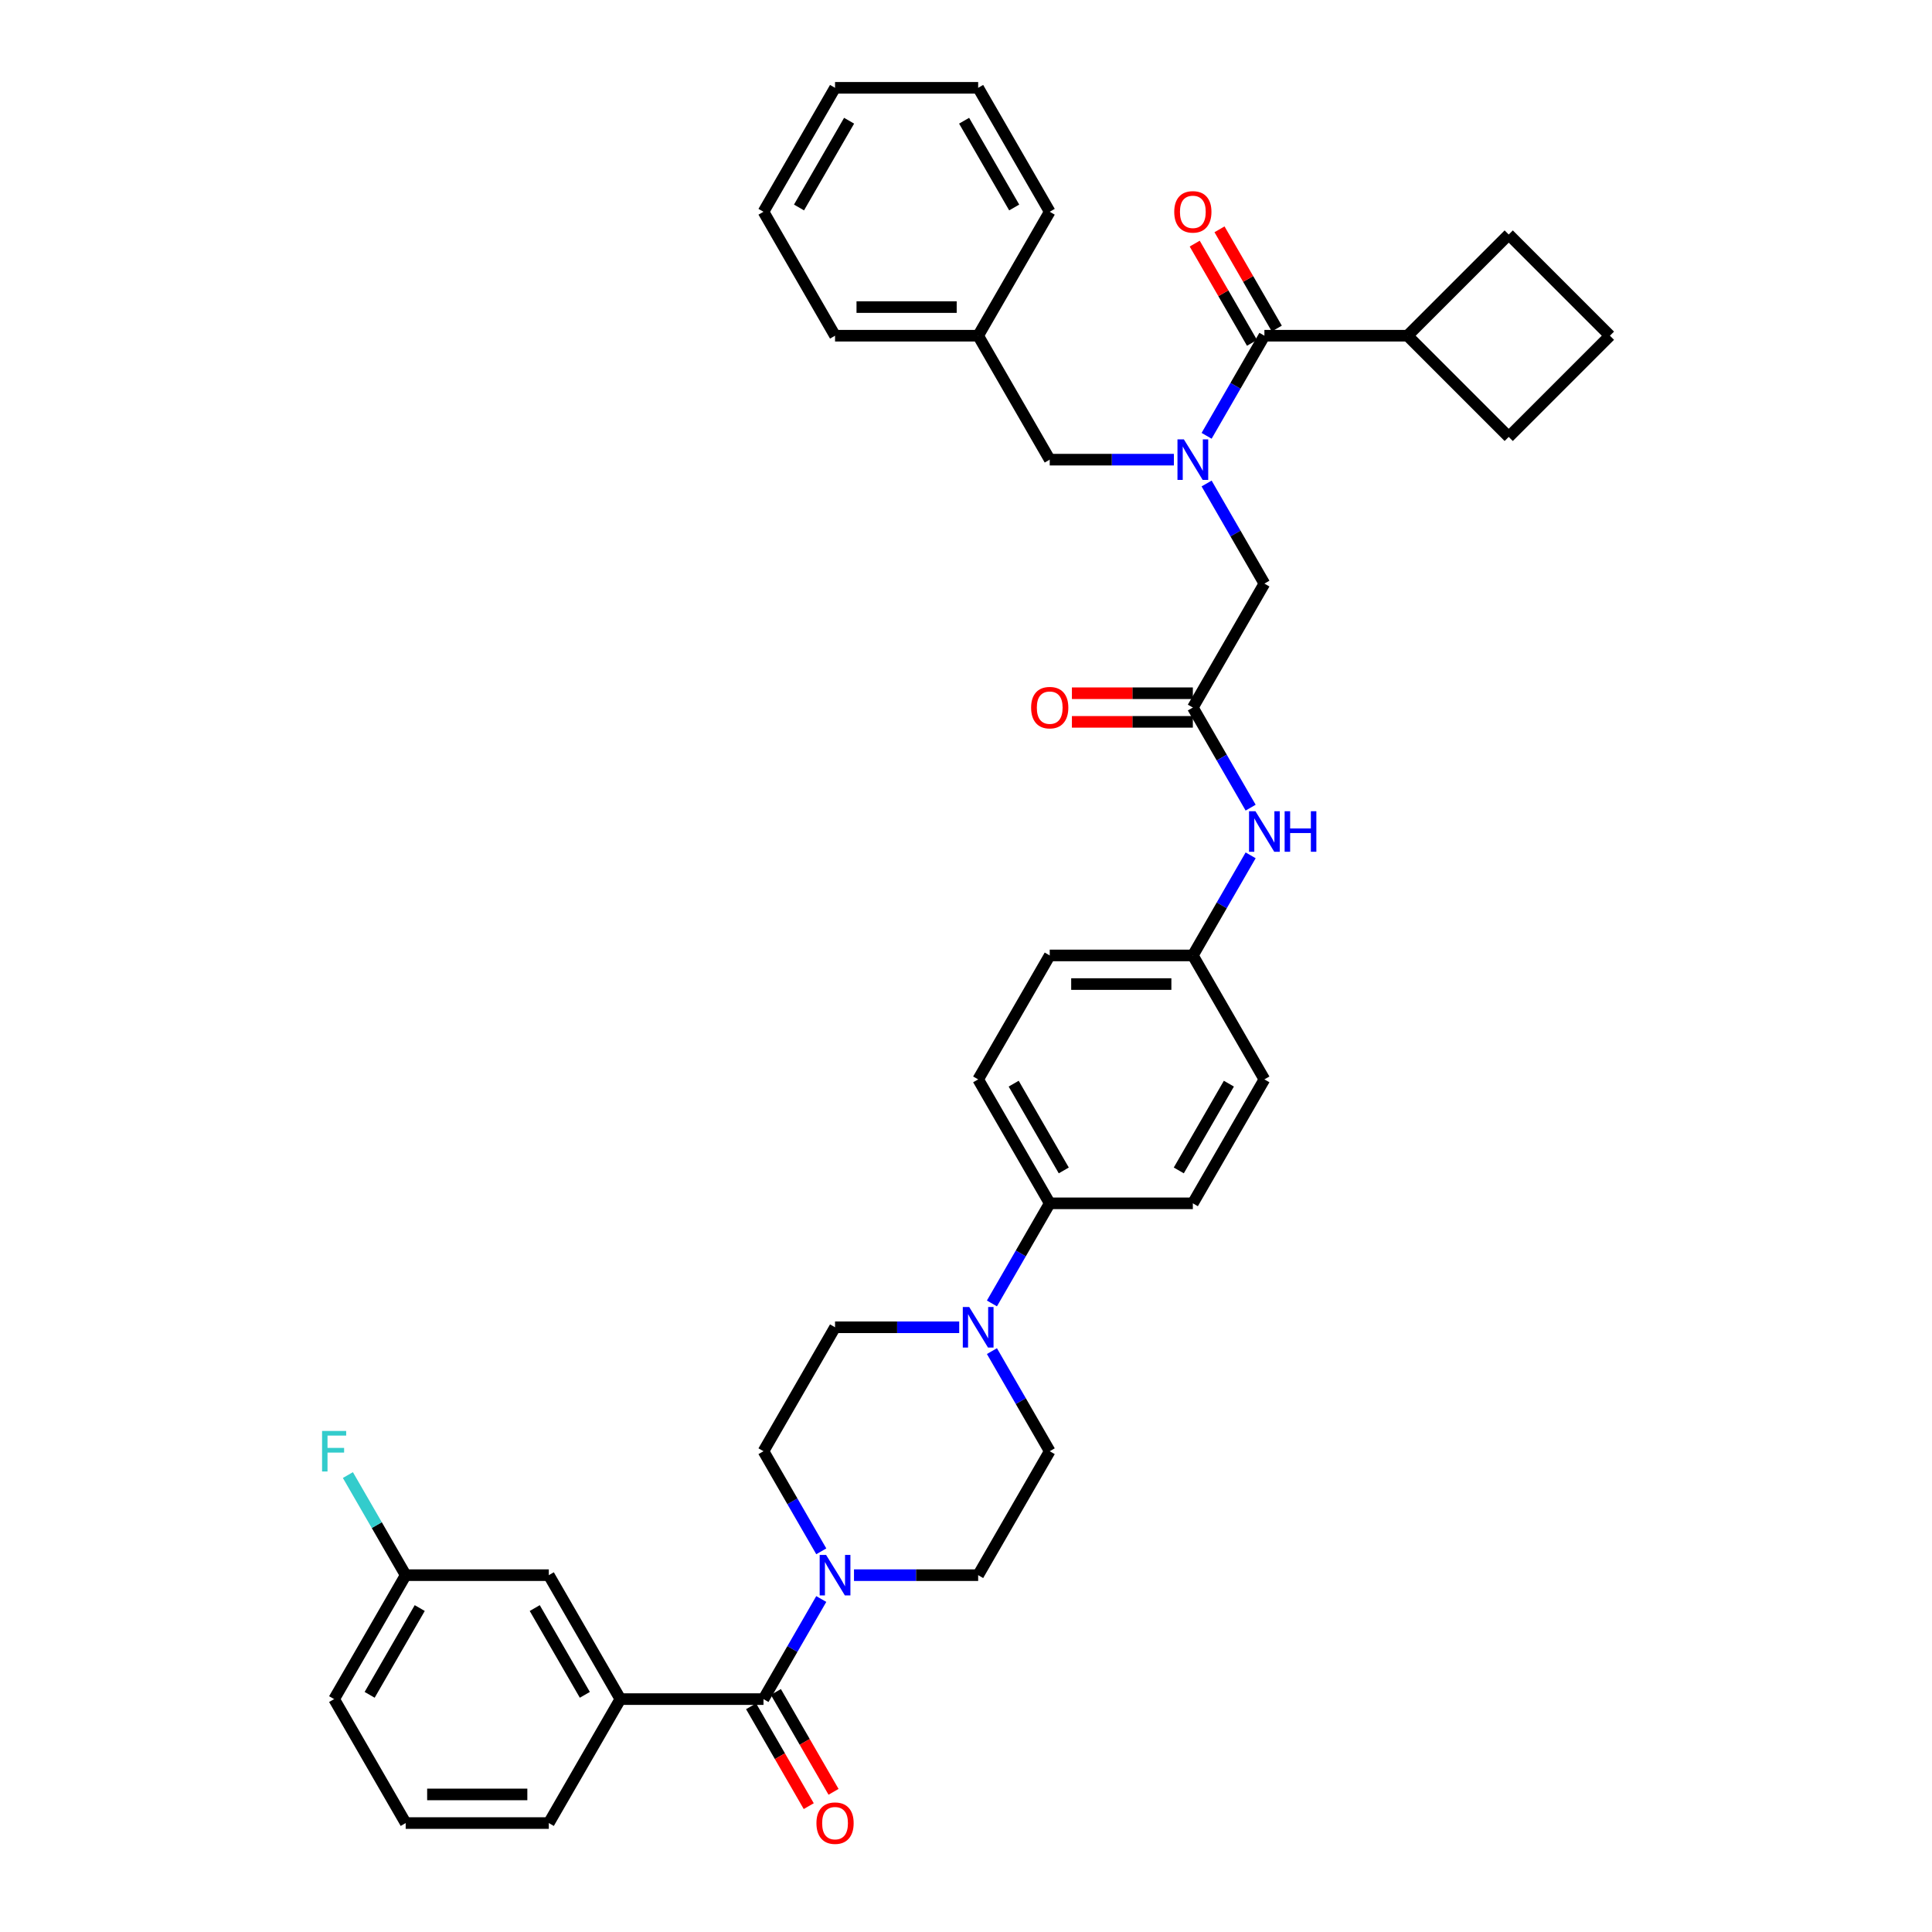 <?xml version='1.0' encoding='iso-8859-1'?>
<svg version='1.1' baseProfile='full'
              xmlns='http://www.w3.org/2000/svg'
                      xmlns:rdkit='http://www.rdkit.org/xml'
                      xmlns:xlink='http://www.w3.org/1999/xlink'
                  xml:space='preserve'
width='1000px' height='1000px' viewBox='0 0 1000 1000'>
<!-- END OF HEADER -->
<rect style='opacity:1.0;fill:#FFFFFF;stroke:none' width='1000' height='1000' x='0' y='0'> </rect>
<path class='bond-0' d='M 607.606,237.917 L 575.471,237.917' style='fill:none;fill-rule:evenodd;stroke:#0000FF;stroke-width:6px;stroke-linecap:butt;stroke-linejoin:miter;stroke-opacity:1' />
<path class='bond-0' d='M 575.471,237.917 L 543.336,237.917' style='fill:none;fill-rule:evenodd;stroke:#000000;stroke-width:6px;stroke-linecap:butt;stroke-linejoin:miter;stroke-opacity:1' />
<path class='bond-1' d='M 624.54,225.575 L 639.497,199.669' style='fill:none;fill-rule:evenodd;stroke:#0000FF;stroke-width:6px;stroke-linecap:butt;stroke-linejoin:miter;stroke-opacity:1' />
<path class='bond-1' d='M 639.497,199.669 L 654.454,173.763' style='fill:none;fill-rule:evenodd;stroke:#000000;stroke-width:6px;stroke-linecap:butt;stroke-linejoin:miter;stroke-opacity:1' />
<path class='bond-2' d='M 624.54,250.258 L 639.497,276.165' style='fill:none;fill-rule:evenodd;stroke:#0000FF;stroke-width:6px;stroke-linecap:butt;stroke-linejoin:miter;stroke-opacity:1' />
<path class='bond-2' d='M 639.497,276.165 L 654.454,302.071' style='fill:none;fill-rule:evenodd;stroke:#000000;stroke-width:6px;stroke-linecap:butt;stroke-linejoin:miter;stroke-opacity:1' />
<path class='bond-3' d='M 728.532,173.763 L 780.914,226.144' style='fill:none;fill-rule:evenodd;stroke:#000000;stroke-width:6px;stroke-linecap:butt;stroke-linejoin:miter;stroke-opacity:1' />
<path class='bond-4' d='M 728.532,173.763 L 780.914,121.381' style='fill:none;fill-rule:evenodd;stroke:#000000;stroke-width:6px;stroke-linecap:butt;stroke-linejoin:miter;stroke-opacity:1' />
<path class='bond-5' d='M 728.532,173.763 L 654.454,173.763' style='fill:none;fill-rule:evenodd;stroke:#000000;stroke-width:6px;stroke-linecap:butt;stroke-linejoin:miter;stroke-opacity:1' />
<path class='bond-6' d='M 660.869,170.059 L 646.04,144.375' style='fill:none;fill-rule:evenodd;stroke:#000000;stroke-width:6px;stroke-linecap:butt;stroke-linejoin:miter;stroke-opacity:1' />
<path class='bond-6' d='M 646.04,144.375 L 631.212,118.691' style='fill:none;fill-rule:evenodd;stroke:#FF0000;stroke-width:6px;stroke-linecap:butt;stroke-linejoin:miter;stroke-opacity:1' />
<path class='bond-6' d='M 648.038,177.467 L 633.21,151.783' style='fill:none;fill-rule:evenodd;stroke:#000000;stroke-width:6px;stroke-linecap:butt;stroke-linejoin:miter;stroke-opacity:1' />
<path class='bond-6' d='M 633.21,151.783 L 618.381,126.099' style='fill:none;fill-rule:evenodd;stroke:#FF0000;stroke-width:6px;stroke-linecap:butt;stroke-linejoin:miter;stroke-opacity:1' />
<path class='bond-7' d='M 833.296,173.763 L 780.914,121.381' style='fill:none;fill-rule:evenodd;stroke:#000000;stroke-width:6px;stroke-linecap:butt;stroke-linejoin:miter;stroke-opacity:1' />
<path class='bond-8' d='M 833.296,173.763 L 780.914,226.144' style='fill:none;fill-rule:evenodd;stroke:#000000;stroke-width:6px;stroke-linecap:butt;stroke-linejoin:miter;stroke-opacity:1' />
<path class='bond-9' d='M 543.336,237.917 L 506.296,173.763' style='fill:none;fill-rule:evenodd;stroke:#000000;stroke-width:6px;stroke-linecap:butt;stroke-linejoin:miter;stroke-opacity:1' />
<path class='bond-10' d='M 506.296,173.763 L 432.217,173.763' style='fill:none;fill-rule:evenodd;stroke:#000000;stroke-width:6px;stroke-linecap:butt;stroke-linejoin:miter;stroke-opacity:1' />
<path class='bond-10' d='M 495.184,158.947 L 443.329,158.947' style='fill:none;fill-rule:evenodd;stroke:#000000;stroke-width:6px;stroke-linecap:butt;stroke-linejoin:miter;stroke-opacity:1' />
<path class='bond-11' d='M 506.296,173.763 L 543.336,109.609' style='fill:none;fill-rule:evenodd;stroke:#000000;stroke-width:6px;stroke-linecap:butt;stroke-linejoin:miter;stroke-opacity:1' />
<path class='bond-12' d='M 432.217,173.763 L 395.178,109.609' style='fill:none;fill-rule:evenodd;stroke:#000000;stroke-width:6px;stroke-linecap:butt;stroke-linejoin:miter;stroke-opacity:1' />
<path class='bond-13' d='M 395.178,109.609 L 432.217,45.455' style='fill:none;fill-rule:evenodd;stroke:#000000;stroke-width:6px;stroke-linecap:butt;stroke-linejoin:miter;stroke-opacity:1' />
<path class='bond-13' d='M 413.565,107.393 L 439.492,62.486' style='fill:none;fill-rule:evenodd;stroke:#000000;stroke-width:6px;stroke-linecap:butt;stroke-linejoin:miter;stroke-opacity:1' />
<path class='bond-14' d='M 432.217,45.455 L 506.296,45.455' style='fill:none;fill-rule:evenodd;stroke:#000000;stroke-width:6px;stroke-linecap:butt;stroke-linejoin:miter;stroke-opacity:1' />
<path class='bond-15' d='M 506.296,45.455 L 543.336,109.609' style='fill:none;fill-rule:evenodd;stroke:#000000;stroke-width:6px;stroke-linecap:butt;stroke-linejoin:miter;stroke-opacity:1' />
<path class='bond-15' d='M 499.021,62.486 L 524.949,107.393' style='fill:none;fill-rule:evenodd;stroke:#000000;stroke-width:6px;stroke-linecap:butt;stroke-linejoin:miter;stroke-opacity:1' />
<path class='bond-16' d='M 617.414,358.817 L 586.116,358.817' style='fill:none;fill-rule:evenodd;stroke:#000000;stroke-width:6px;stroke-linecap:butt;stroke-linejoin:miter;stroke-opacity:1' />
<path class='bond-16' d='M 586.116,358.817 L 554.818,358.817' style='fill:none;fill-rule:evenodd;stroke:#FF0000;stroke-width:6px;stroke-linecap:butt;stroke-linejoin:miter;stroke-opacity:1' />
<path class='bond-16' d='M 617.414,373.633 L 586.116,373.633' style='fill:none;fill-rule:evenodd;stroke:#000000;stroke-width:6px;stroke-linecap:butt;stroke-linejoin:miter;stroke-opacity:1' />
<path class='bond-16' d='M 586.116,373.633 L 554.818,373.633' style='fill:none;fill-rule:evenodd;stroke:#FF0000;stroke-width:6px;stroke-linecap:butt;stroke-linejoin:miter;stroke-opacity:1' />
<path class='bond-17' d='M 617.414,366.225 L 654.454,302.071' style='fill:none;fill-rule:evenodd;stroke:#000000;stroke-width:6px;stroke-linecap:butt;stroke-linejoin:miter;stroke-opacity:1' />
<path class='bond-18' d='M 617.414,366.225 L 632.371,392.131' style='fill:none;fill-rule:evenodd;stroke:#000000;stroke-width:6px;stroke-linecap:butt;stroke-linejoin:miter;stroke-opacity:1' />
<path class='bond-18' d='M 632.371,392.131 L 647.328,418.037' style='fill:none;fill-rule:evenodd;stroke:#0000FF;stroke-width:6px;stroke-linecap:butt;stroke-linejoin:miter;stroke-opacity:1' />
<path class='bond-19' d='M 647.328,442.72 L 632.371,468.627' style='fill:none;fill-rule:evenodd;stroke:#0000FF;stroke-width:6px;stroke-linecap:butt;stroke-linejoin:miter;stroke-opacity:1' />
<path class='bond-19' d='M 632.371,468.627 L 617.414,494.533' style='fill:none;fill-rule:evenodd;stroke:#000000;stroke-width:6px;stroke-linecap:butt;stroke-linejoin:miter;stroke-opacity:1' />
<path class='bond-20' d='M 442.025,815.303 L 474.161,815.303' style='fill:none;fill-rule:evenodd;stroke:#0000FF;stroke-width:6px;stroke-linecap:butt;stroke-linejoin:miter;stroke-opacity:1' />
<path class='bond-20' d='M 474.161,815.303 L 506.296,815.303' style='fill:none;fill-rule:evenodd;stroke:#000000;stroke-width:6px;stroke-linecap:butt;stroke-linejoin:miter;stroke-opacity:1' />
<path class='bond-21' d='M 425.092,827.645 L 410.135,853.551' style='fill:none;fill-rule:evenodd;stroke:#0000FF;stroke-width:6px;stroke-linecap:butt;stroke-linejoin:miter;stroke-opacity:1' />
<path class='bond-21' d='M 410.135,853.551 L 395.178,879.457' style='fill:none;fill-rule:evenodd;stroke:#000000;stroke-width:6px;stroke-linecap:butt;stroke-linejoin:miter;stroke-opacity:1' />
<path class='bond-22' d='M 425.092,802.962 L 410.135,777.056' style='fill:none;fill-rule:evenodd;stroke:#0000FF;stroke-width:6px;stroke-linecap:butt;stroke-linejoin:miter;stroke-opacity:1' />
<path class='bond-22' d='M 410.135,777.056 L 395.178,751.149' style='fill:none;fill-rule:evenodd;stroke:#000000;stroke-width:6px;stroke-linecap:butt;stroke-linejoin:miter;stroke-opacity:1' />
<path class='bond-23' d='M 321.099,879.457 L 284.06,815.303' style='fill:none;fill-rule:evenodd;stroke:#000000;stroke-width:6px;stroke-linecap:butt;stroke-linejoin:miter;stroke-opacity:1' />
<path class='bond-23' d='M 302.713,877.242 L 276.785,832.334' style='fill:none;fill-rule:evenodd;stroke:#000000;stroke-width:6px;stroke-linecap:butt;stroke-linejoin:miter;stroke-opacity:1' />
<path class='bond-24' d='M 321.099,879.457 L 284.06,943.611' style='fill:none;fill-rule:evenodd;stroke:#000000;stroke-width:6px;stroke-linecap:butt;stroke-linejoin:miter;stroke-opacity:1' />
<path class='bond-25' d='M 321.099,879.457 L 395.178,879.457' style='fill:none;fill-rule:evenodd;stroke:#000000;stroke-width:6px;stroke-linecap:butt;stroke-linejoin:miter;stroke-opacity:1' />
<path class='bond-26' d='M 388.763,883.161 L 403.685,909.008' style='fill:none;fill-rule:evenodd;stroke:#000000;stroke-width:6px;stroke-linecap:butt;stroke-linejoin:miter;stroke-opacity:1' />
<path class='bond-26' d='M 403.685,909.008 L 418.608,934.855' style='fill:none;fill-rule:evenodd;stroke:#FF0000;stroke-width:6px;stroke-linecap:butt;stroke-linejoin:miter;stroke-opacity:1' />
<path class='bond-26' d='M 401.593,875.753 L 416.516,901.6' style='fill:none;fill-rule:evenodd;stroke:#000000;stroke-width:6px;stroke-linecap:butt;stroke-linejoin:miter;stroke-opacity:1' />
<path class='bond-26' d='M 416.516,901.6 L 431.439,927.447' style='fill:none;fill-rule:evenodd;stroke:#FF0000;stroke-width:6px;stroke-linecap:butt;stroke-linejoin:miter;stroke-opacity:1' />
<path class='bond-27' d='M 284.06,815.303 L 209.981,815.303' style='fill:none;fill-rule:evenodd;stroke:#000000;stroke-width:6px;stroke-linecap:butt;stroke-linejoin:miter;stroke-opacity:1' />
<path class='bond-28' d='M 209.981,815.303 L 195.024,789.397' style='fill:none;fill-rule:evenodd;stroke:#000000;stroke-width:6px;stroke-linecap:butt;stroke-linejoin:miter;stroke-opacity:1' />
<path class='bond-28' d='M 195.024,789.397 L 180.067,763.491' style='fill:none;fill-rule:evenodd;stroke:#33CCCC;stroke-width:6px;stroke-linecap:butt;stroke-linejoin:miter;stroke-opacity:1' />
<path class='bond-29' d='M 209.981,815.303 L 172.942,879.457' style='fill:none;fill-rule:evenodd;stroke:#000000;stroke-width:6px;stroke-linecap:butt;stroke-linejoin:miter;stroke-opacity:1' />
<path class='bond-29' d='M 217.256,832.334 L 191.329,877.242' style='fill:none;fill-rule:evenodd;stroke:#000000;stroke-width:6px;stroke-linecap:butt;stroke-linejoin:miter;stroke-opacity:1' />
<path class='bond-30' d='M 513.422,674.654 L 528.379,648.747' style='fill:none;fill-rule:evenodd;stroke:#0000FF;stroke-width:6px;stroke-linecap:butt;stroke-linejoin:miter;stroke-opacity:1' />
<path class='bond-30' d='M 528.379,648.747 L 543.336,622.841' style='fill:none;fill-rule:evenodd;stroke:#000000;stroke-width:6px;stroke-linecap:butt;stroke-linejoin:miter;stroke-opacity:1' />
<path class='bond-31' d='M 496.488,686.995 L 464.353,686.995' style='fill:none;fill-rule:evenodd;stroke:#0000FF;stroke-width:6px;stroke-linecap:butt;stroke-linejoin:miter;stroke-opacity:1' />
<path class='bond-31' d='M 464.353,686.995 L 432.217,686.995' style='fill:none;fill-rule:evenodd;stroke:#000000;stroke-width:6px;stroke-linecap:butt;stroke-linejoin:miter;stroke-opacity:1' />
<path class='bond-32' d='M 513.422,699.337 L 528.379,725.243' style='fill:none;fill-rule:evenodd;stroke:#0000FF;stroke-width:6px;stroke-linecap:butt;stroke-linejoin:miter;stroke-opacity:1' />
<path class='bond-32' d='M 528.379,725.243 L 543.336,751.149' style='fill:none;fill-rule:evenodd;stroke:#000000;stroke-width:6px;stroke-linecap:butt;stroke-linejoin:miter;stroke-opacity:1' />
<path class='bond-33' d='M 617.414,494.533 L 543.336,494.533' style='fill:none;fill-rule:evenodd;stroke:#000000;stroke-width:6px;stroke-linecap:butt;stroke-linejoin:miter;stroke-opacity:1' />
<path class='bond-33' d='M 606.302,509.349 L 554.447,509.349' style='fill:none;fill-rule:evenodd;stroke:#000000;stroke-width:6px;stroke-linecap:butt;stroke-linejoin:miter;stroke-opacity:1' />
<path class='bond-34' d='M 617.414,494.533 L 654.454,558.687' style='fill:none;fill-rule:evenodd;stroke:#000000;stroke-width:6px;stroke-linecap:butt;stroke-linejoin:miter;stroke-opacity:1' />
<path class='bond-35' d='M 543.336,622.841 L 617.414,622.841' style='fill:none;fill-rule:evenodd;stroke:#000000;stroke-width:6px;stroke-linecap:butt;stroke-linejoin:miter;stroke-opacity:1' />
<path class='bond-36' d='M 543.336,622.841 L 506.296,558.687' style='fill:none;fill-rule:evenodd;stroke:#000000;stroke-width:6px;stroke-linecap:butt;stroke-linejoin:miter;stroke-opacity:1' />
<path class='bond-36' d='M 550.61,605.81 L 524.683,560.902' style='fill:none;fill-rule:evenodd;stroke:#000000;stroke-width:6px;stroke-linecap:butt;stroke-linejoin:miter;stroke-opacity:1' />
<path class='bond-37' d='M 543.336,494.533 L 506.296,558.687' style='fill:none;fill-rule:evenodd;stroke:#000000;stroke-width:6px;stroke-linecap:butt;stroke-linejoin:miter;stroke-opacity:1' />
<path class='bond-38' d='M 654.454,558.687 L 617.414,622.841' style='fill:none;fill-rule:evenodd;stroke:#000000;stroke-width:6px;stroke-linecap:butt;stroke-linejoin:miter;stroke-opacity:1' />
<path class='bond-38' d='M 636.067,560.902 L 610.139,605.81' style='fill:none;fill-rule:evenodd;stroke:#000000;stroke-width:6px;stroke-linecap:butt;stroke-linejoin:miter;stroke-opacity:1' />
<path class='bond-39' d='M 432.217,686.995 L 395.178,751.149' style='fill:none;fill-rule:evenodd;stroke:#000000;stroke-width:6px;stroke-linecap:butt;stroke-linejoin:miter;stroke-opacity:1' />
<path class='bond-40' d='M 543.336,751.149 L 506.296,815.303' style='fill:none;fill-rule:evenodd;stroke:#000000;stroke-width:6px;stroke-linecap:butt;stroke-linejoin:miter;stroke-opacity:1' />
<path class='bond-41' d='M 284.06,943.611 L 209.981,943.611' style='fill:none;fill-rule:evenodd;stroke:#000000;stroke-width:6px;stroke-linecap:butt;stroke-linejoin:miter;stroke-opacity:1' />
<path class='bond-41' d='M 272.948,928.796 L 221.093,928.796' style='fill:none;fill-rule:evenodd;stroke:#000000;stroke-width:6px;stroke-linecap:butt;stroke-linejoin:miter;stroke-opacity:1' />
<path class='bond-42' d='M 209.981,943.611 L 172.942,879.457' style='fill:none;fill-rule:evenodd;stroke:#000000;stroke-width:6px;stroke-linecap:butt;stroke-linejoin:miter;stroke-opacity:1' />
<path  class='atom-0' d='M 612.777 227.427
L 619.651 238.539
Q 620.333 239.635, 621.429 241.621
Q 622.526 243.606, 622.585 243.725
L 622.585 227.427
L 625.37 227.427
L 625.37 248.406
L 622.496 248.406
L 615.118 236.257
Q 614.259 234.835, 613.34 233.205
Q 612.451 231.576, 612.184 231.072
L 612.184 248.406
L 609.458 248.406
L 609.458 227.427
L 612.777 227.427
' fill='#0000FF'/>
<path  class='atom-3' d='M 607.784 109.668
Q 607.784 104.631, 610.273 101.816
Q 612.762 99.001, 617.414 99.001
Q 622.066 99.001, 624.555 101.816
Q 627.045 104.631, 627.045 109.668
Q 627.045 114.764, 624.526 117.668
Q 622.007 120.543, 617.414 120.543
Q 612.792 120.543, 610.273 117.668
Q 607.784 114.794, 607.784 109.668
M 617.414 118.172
Q 620.614 118.172, 622.333 116.039
Q 624.081 113.876, 624.081 109.668
Q 624.081 105.549, 622.333 103.475
Q 620.614 101.371, 617.414 101.371
Q 614.214 101.371, 612.466 103.445
Q 610.747 105.519, 610.747 109.668
Q 610.747 113.905, 612.466 116.039
Q 614.214 118.172, 617.414 118.172
' fill='#FF0000'/>
<path  class='atom-14' d='M 533.705 366.284
Q 533.705 361.247, 536.194 358.432
Q 538.683 355.617, 543.336 355.617
Q 547.988 355.617, 550.477 358.432
Q 552.966 361.247, 552.966 366.284
Q 552.966 371.381, 550.447 374.285
Q 547.928 377.159, 543.336 377.159
Q 538.713 377.159, 536.194 374.285
Q 533.705 371.41, 533.705 366.284
M 543.336 374.788
Q 546.536 374.788, 548.254 372.655
Q 550.003 370.492, 550.003 366.284
Q 550.003 362.165, 548.254 360.091
Q 546.536 357.987, 543.336 357.987
Q 540.135 357.987, 538.387 360.062
Q 536.668 362.136, 536.668 366.284
Q 536.668 370.521, 538.387 372.655
Q 540.135 374.788, 543.336 374.788
' fill='#FF0000'/>
<path  class='atom-16' d='M 649.816 419.889
L 656.691 431.001
Q 657.372 432.098, 658.469 434.083
Q 659.565 436.068, 659.624 436.187
L 659.624 419.889
L 662.41 419.889
L 662.41 440.868
L 659.535 440.868
L 652.157 428.72
Q 651.298 427.297, 650.379 425.668
Q 649.49 424.038, 649.224 423.534
L 649.224 440.868
L 646.498 440.868
L 646.498 419.889
L 649.816 419.889
' fill='#0000FF'/>
<path  class='atom-16' d='M 664.928 419.889
L 667.773 419.889
L 667.773 428.808
L 678.5 428.808
L 678.5 419.889
L 681.344 419.889
L 681.344 440.868
L 678.5 440.868
L 678.5 431.179
L 667.773 431.179
L 667.773 440.868
L 664.928 440.868
L 664.928 419.889
' fill='#0000FF'/>
<path  class='atom-17' d='M 427.58 804.814
L 434.455 815.926
Q 435.136 817.022, 436.233 819.007
Q 437.329 820.993, 437.388 821.111
L 437.388 804.814
L 440.174 804.814
L 440.174 825.793
L 437.299 825.793
L 429.921 813.644
Q 429.062 812.222, 428.143 810.592
Q 427.254 808.962, 426.987 808.458
L 426.987 825.793
L 424.261 825.793
L 424.261 804.814
L 427.58 804.814
' fill='#0000FF'/>
<path  class='atom-20' d='M 422.587 943.671
Q 422.587 938.633, 425.076 935.818
Q 427.565 933.003, 432.217 933.003
Q 436.87 933.003, 439.359 935.818
Q 441.848 938.633, 441.848 943.671
Q 441.848 948.767, 439.329 951.671
Q 436.81 954.545, 432.217 954.545
Q 427.595 954.545, 425.076 951.671
Q 422.587 948.797, 422.587 943.671
M 432.217 952.175
Q 435.418 952.175, 437.136 950.041
Q 438.885 947.878, 438.885 943.671
Q 438.885 939.552, 437.136 937.478
Q 435.418 935.374, 432.217 935.374
Q 429.017 935.374, 427.269 937.448
Q 425.55 939.522, 425.55 943.671
Q 425.55 947.908, 427.269 950.041
Q 429.017 952.175, 432.217 952.175
' fill='#FF0000'/>
<path  class='atom-23' d='M 501.659 676.506
L 508.533 687.617
Q 509.215 688.714, 510.311 690.699
Q 511.408 692.684, 511.467 692.803
L 511.467 676.506
L 514.252 676.506
L 514.252 697.485
L 511.378 697.485
L 504 685.336
Q 503.14 683.914, 502.222 682.284
Q 501.333 680.654, 501.066 680.15
L 501.066 697.485
L 498.34 697.485
L 498.34 676.506
L 501.659 676.506
' fill='#0000FF'/>
<path  class='atom-34' d='M 166.704 740.66
L 179.179 740.66
L 179.179 743.06
L 169.519 743.06
L 169.519 749.431
L 178.113 749.431
L 178.113 751.86
L 169.519 751.86
L 169.519 761.639
L 166.704 761.639
L 166.704 740.66
' fill='#33CCCC'/>
</svg>
